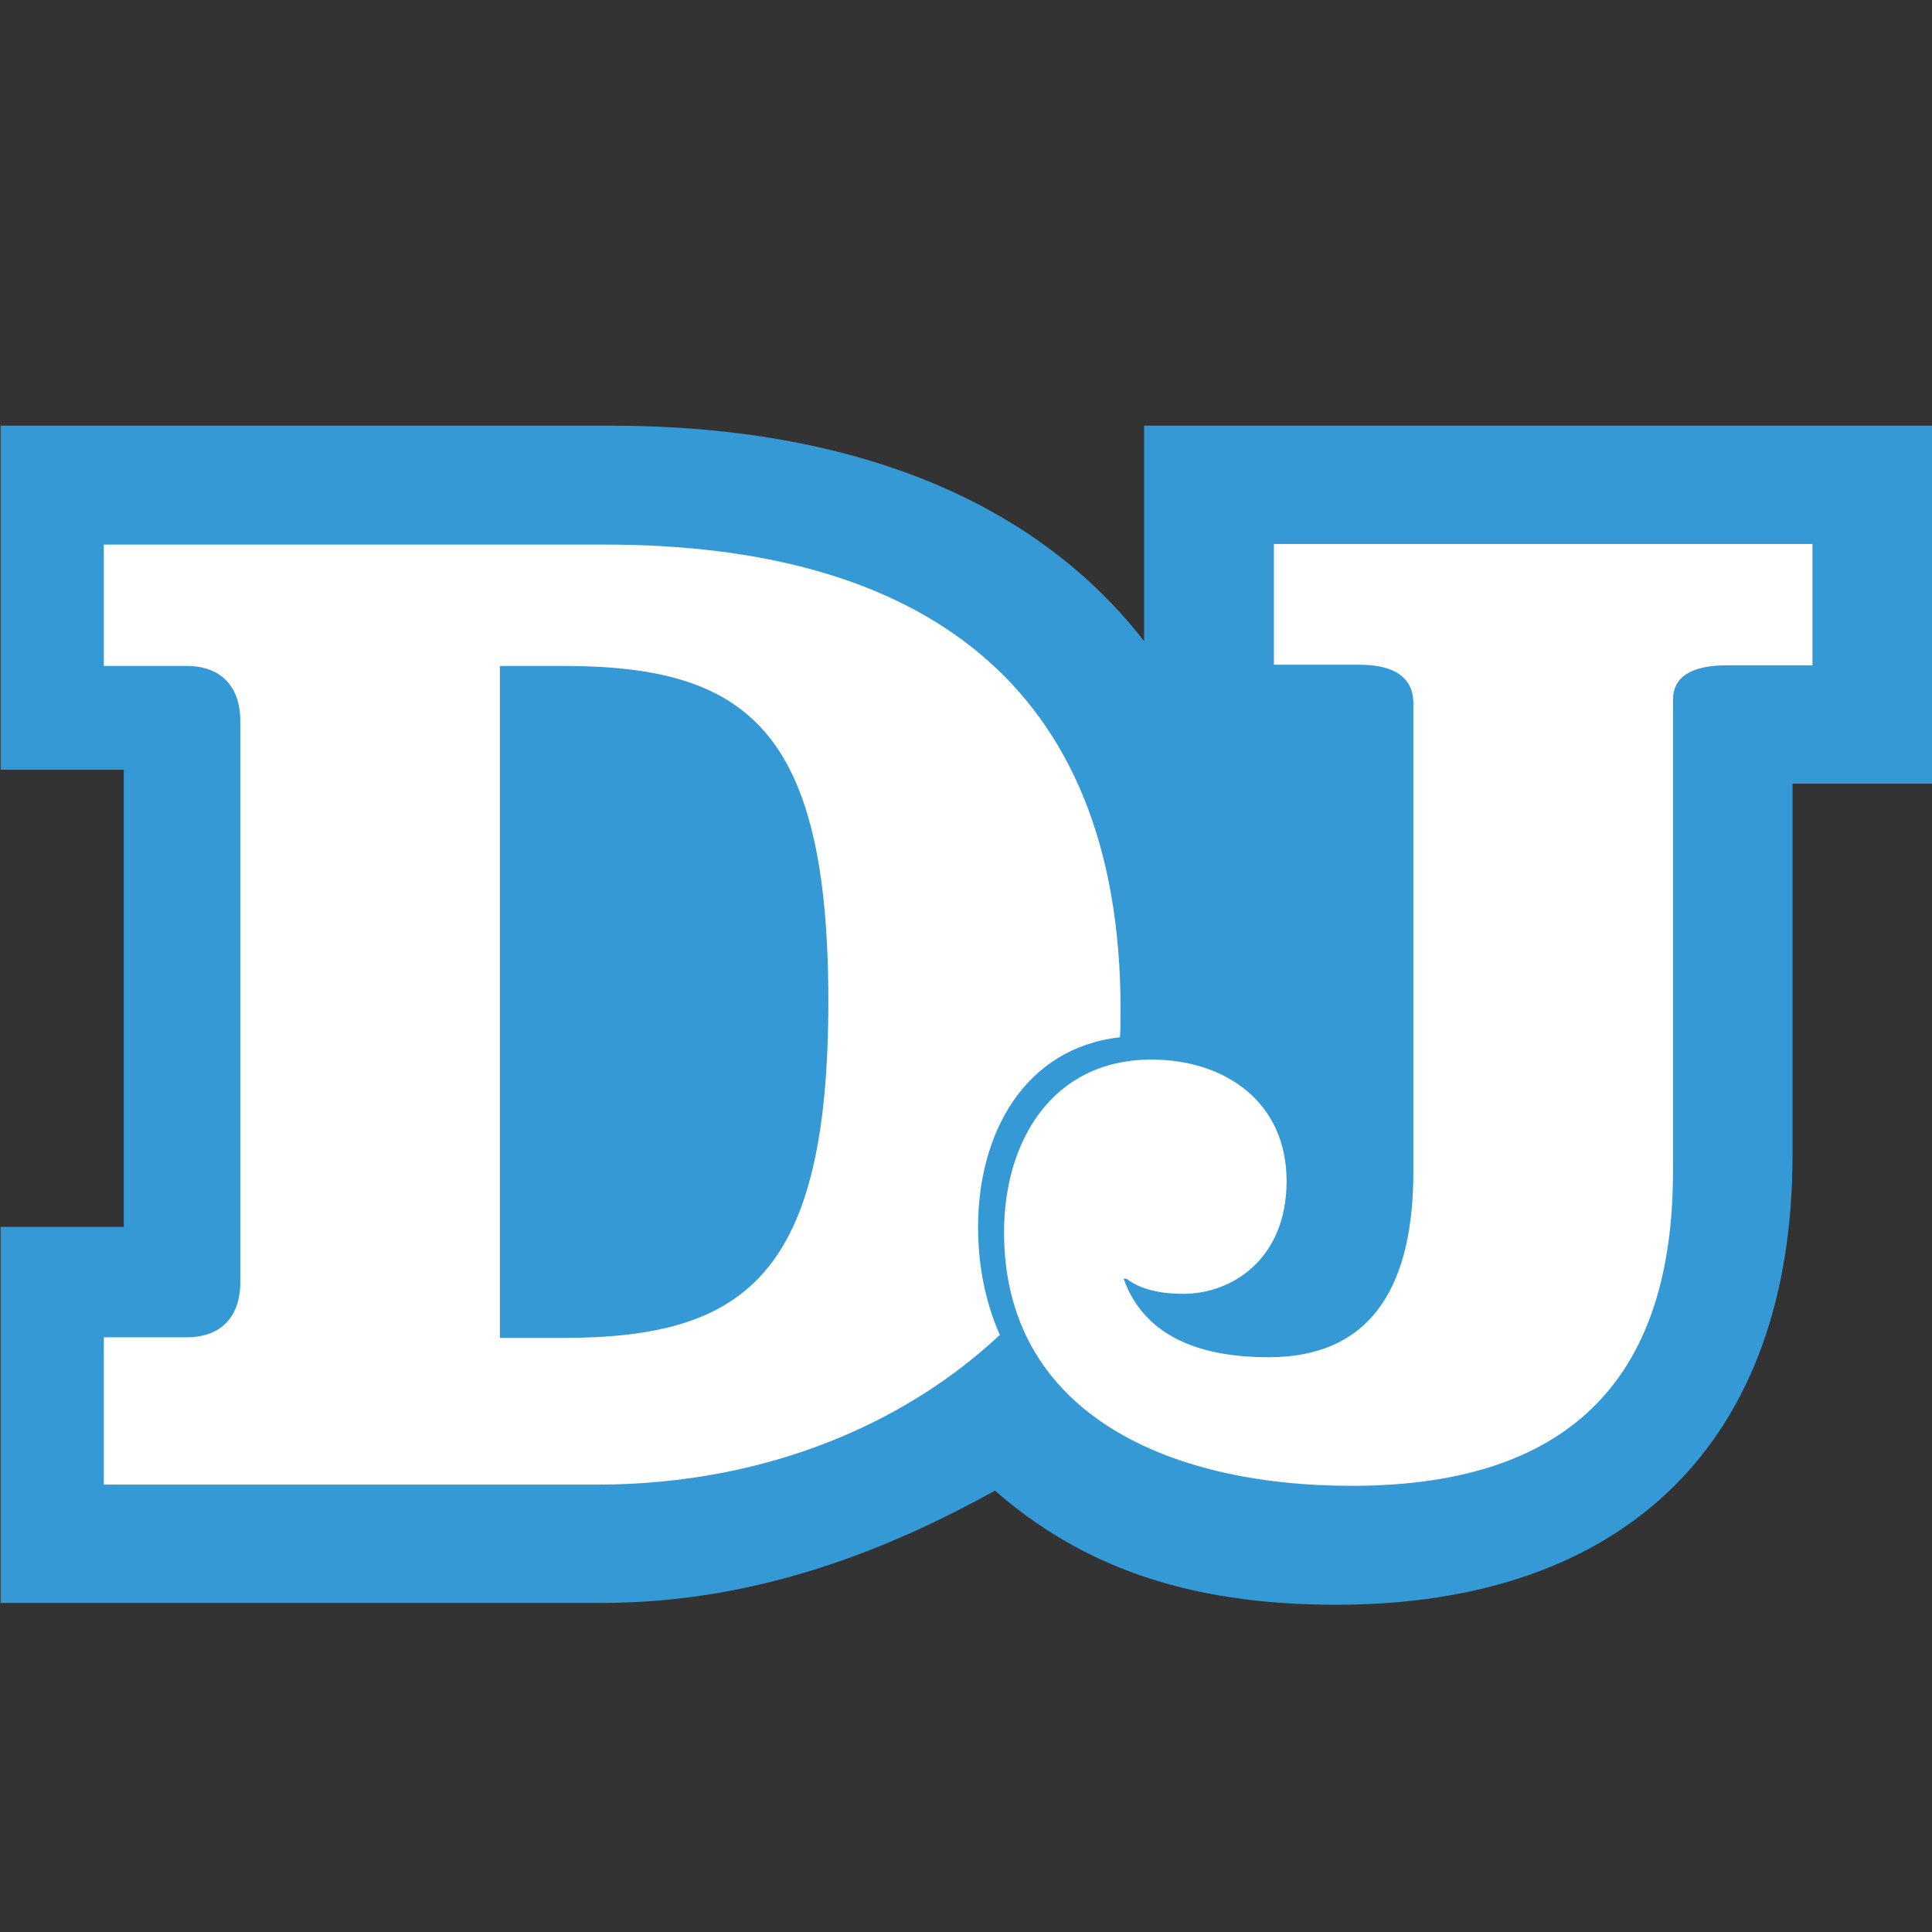 <?xml version="1.0" encoding="utf-8"?>
<!-- Generator: Adobe Illustrator 28.0.0, SVG Export Plug-In . SVG Version: 6.00 Build 0)  -->
<svg version="1.1" id="Layer_1" xmlns="http://www.w3.org/2000/svg" xmlns:xlink="http://www.w3.org/1999/xlink" x="0px" y="0px"
	 viewBox="0 0 32 32" style="enable-background:new 0 0 32 32;" xml:space="preserve">
<rect x="0" y="0" width="32" height="32" fill="#333333" stroke="none"/>
<style type="text/css">
	.st0{fill:#3499D5;}
	.st1{fill:#FFFFFF;}
</style>
<path class="st0" d="M18.95,7.05v3.57c-1.8-2.32-4.82-3.57-8.85-3.57H0.01v5.7h2.04v7.57H0.01v6.23h9.95c2.62,0,4.8-0.91,6.52-1.86
	c1.4,1.22,3.13,1.89,5.65,1.89c4.8,0,7.56-2.71,7.56-7.45v-6.15H32V7.05H18.95z"/>
<path class="st1" d="M10.02,9.02H1.72v2.01h1.37c0.57,0,0.89,0.34,0.89,0.91v9.3c0,0.57-0.32,0.91-0.89,0.91H1.72v2.44h8.16
	c2.9,0,5.19-1.08,6.68-2.48c-0.23-0.52-0.36-1.12-0.36-1.79c0-1.55,0.77-2.96,2.35-3.14c0.01-0.15,0.01-0.3,0.01-0.46
	C18.56,11.28,15.2,9.02,10.02,9.02z M9.33,22.16H8.28V11.03h1.05c3.02,0,4.39,1.03,4.39,5.55C13.72,21.11,12.35,22.16,9.33,22.16z"
	/>
<g>
	<path class="st1" d="M30.02,9.01v2.01H28.6c-0.57,0-0.89,0.18-0.89,0.57v7.81c0,3.27-1.55,5.21-5.32,5.21
		c-3.13,0-5.76-1.26-5.76-4.2c0-1.51,0.8-2.86,2.44-2.86c1.23,0,2.24,0.71,2.24,2.01s-0.91,1.87-1.71,1.87
		c-0.37,0-0.71-0.07-0.94-0.25h-0.05c0.37,1.03,1.39,1.3,2.4,1.3c1.78,0,2.4-1.28,2.4-3.08v-7.75c0-0.43-0.32-0.64-0.89-0.64h-1.42
		V9.01H30.02z"/>
</g>
</svg>
